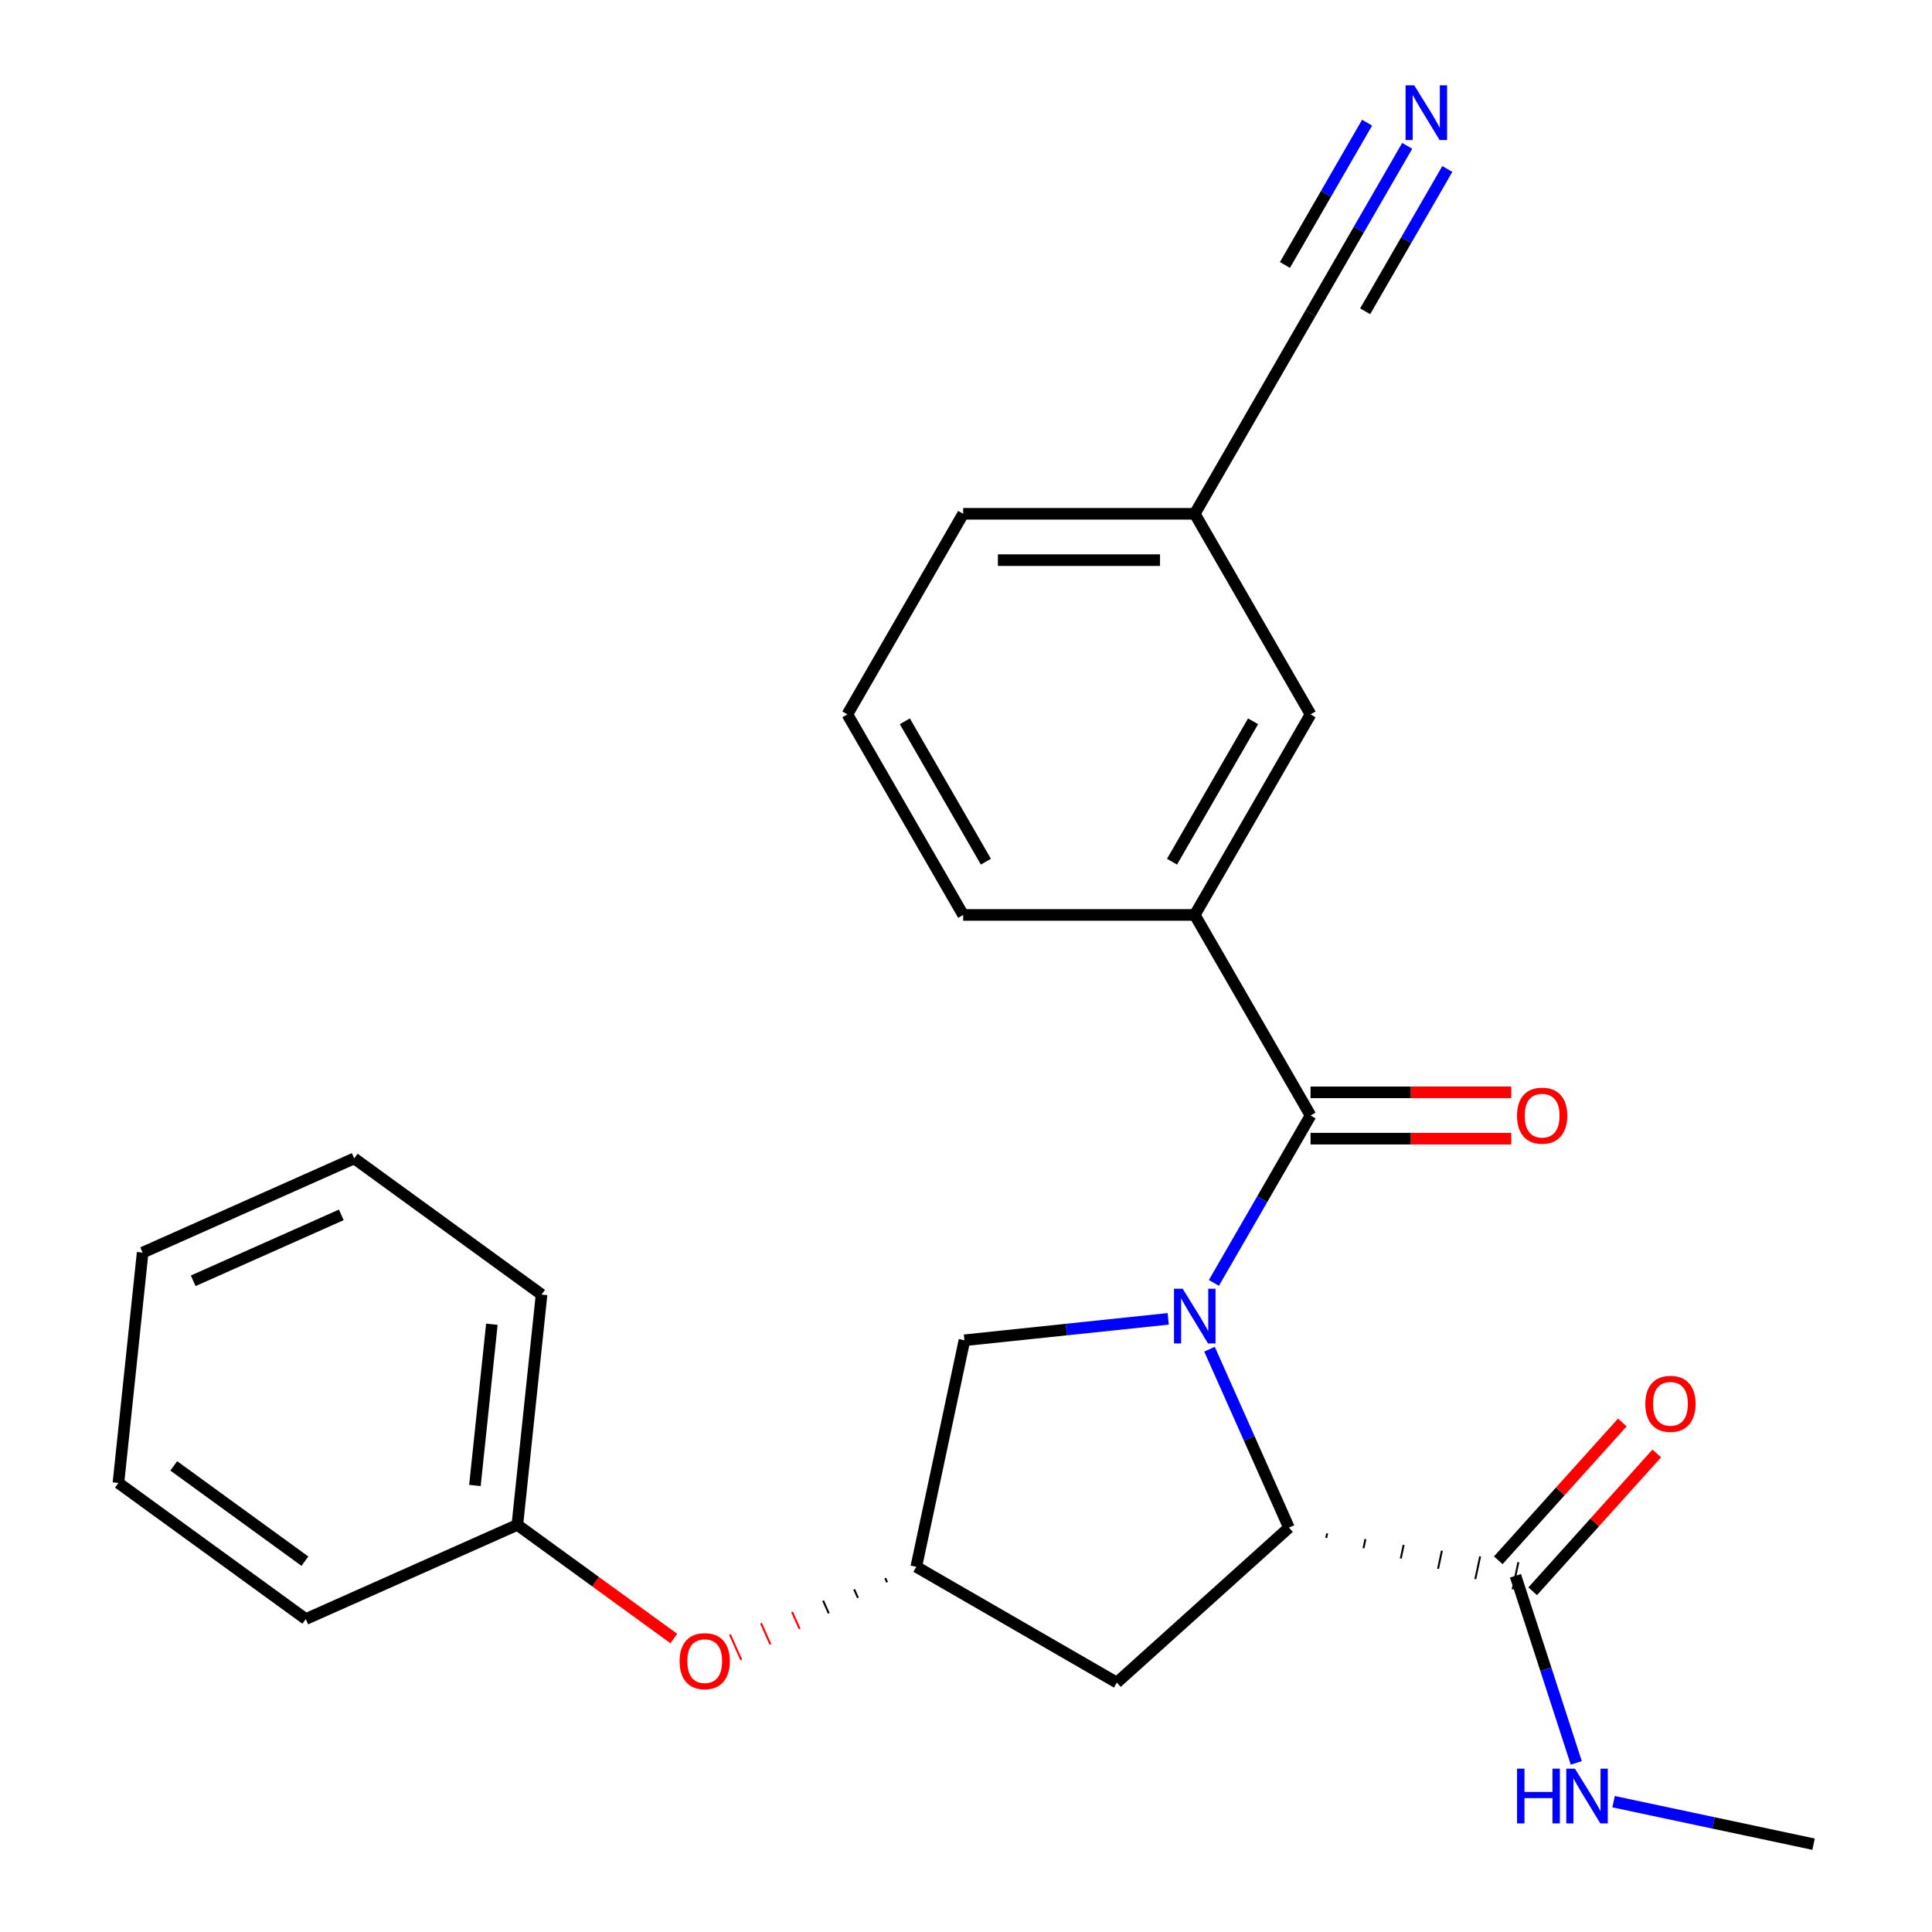 <?xml version='1.0' encoding='iso-8859-1'?>
<svg version='1.1' baseProfile='full'
              xmlns='http://www.w3.org/2000/svg'
                      xmlns:rdkit='http://www.rdkit.org/xml'
                      xmlns:xlink='http://www.w3.org/1999/xlink'
                  xml:space='preserve'
width='1000px' height='1000px' viewBox='0 0 1000 1000'>
<!-- END OF HEADER -->
<rect style='opacity:1.0;fill:#FFFFFF;stroke:none' width='1000' height='1000' x='0' y='0'> </rect>
<path class='bond-0' d='M 628.308,664.033 L 653.323,620.706' style='fill:none;fill-rule:evenodd;stroke:#0000FF;stroke-width:6px;stroke-linecap:butt;stroke-linejoin:miter;stroke-opacity:1' />
<path class='bond-0' d='M 653.323,620.706 L 678.338,577.379' style='fill:none;fill-rule:evenodd;stroke:#000000;stroke-width:6px;stroke-linecap:butt;stroke-linejoin:miter;stroke-opacity:1' />
<path class='bond-1' d='M 626.041,698.347 L 646.6,744.522' style='fill:none;fill-rule:evenodd;stroke:#0000FF;stroke-width:6px;stroke-linecap:butt;stroke-linejoin:miter;stroke-opacity:1' />
<path class='bond-1' d='M 646.6,744.522 L 667.158,790.697' style='fill:none;fill-rule:evenodd;stroke:#000000;stroke-width:6px;stroke-linecap:butt;stroke-linejoin:miter;stroke-opacity:1' />
<path class='bond-4' d='M 604.666,682.634 L 551.927,688.177' style='fill:none;fill-rule:evenodd;stroke:#0000FF;stroke-width:6px;stroke-linecap:butt;stroke-linejoin:miter;stroke-opacity:1' />
<path class='bond-4' d='M 551.927,688.177 L 499.189,693.72' style='fill:none;fill-rule:evenodd;stroke:#000000;stroke-width:6px;stroke-linecap:butt;stroke-linejoin:miter;stroke-opacity:1' />
<path class='bond-3' d='M 678.338,577.379 L 618.403,473.568' style='fill:none;fill-rule:evenodd;stroke:#000000;stroke-width:6px;stroke-linecap:butt;stroke-linejoin:miter;stroke-opacity:1' />
<path class='bond-9' d='M 678.338,589.366 L 730.275,589.366' style='fill:none;fill-rule:evenodd;stroke:#000000;stroke-width:6px;stroke-linecap:butt;stroke-linejoin:miter;stroke-opacity:1' />
<path class='bond-9' d='M 730.275,589.366 L 782.212,589.366' style='fill:none;fill-rule:evenodd;stroke:#FF0000;stroke-width:6px;stroke-linecap:butt;stroke-linejoin:miter;stroke-opacity:1' />
<path class='bond-9' d='M 678.338,565.392 L 730.275,565.392' style='fill:none;fill-rule:evenodd;stroke:#000000;stroke-width:6px;stroke-linecap:butt;stroke-linejoin:miter;stroke-opacity:1' />
<path class='bond-9' d='M 730.275,565.392 L 782.212,565.392' style='fill:none;fill-rule:evenodd;stroke:#FF0000;stroke-width:6px;stroke-linecap:butt;stroke-linejoin:miter;stroke-opacity:1' />
<path class='bond-2' d='M 686.451,796.023 L 686.949,793.678' style='fill:none;fill-rule:evenodd;stroke:#000000;stroke-width:1.0px;stroke-linecap:butt;stroke-linejoin:miter;stroke-opacity:1' />
<path class='bond-2' d='M 705.744,801.349 L 706.74,796.659' style='fill:none;fill-rule:evenodd;stroke:#000000;stroke-width:1.0px;stroke-linecap:butt;stroke-linejoin:miter;stroke-opacity:1' />
<path class='bond-2' d='M 725.036,806.676 L 726.531,799.641' style='fill:none;fill-rule:evenodd;stroke:#000000;stroke-width:1.0px;stroke-linecap:butt;stroke-linejoin:miter;stroke-opacity:1' />
<path class='bond-2' d='M 744.329,812.002 L 746.323,802.622' style='fill:none;fill-rule:evenodd;stroke:#000000;stroke-width:1.0px;stroke-linecap:butt;stroke-linejoin:miter;stroke-opacity:1' />
<path class='bond-2' d='M 763.621,817.328 L 766.114,805.603' style='fill:none;fill-rule:evenodd;stroke:#000000;stroke-width:1.0px;stroke-linecap:butt;stroke-linejoin:miter;stroke-opacity:1' />
<path class='bond-2' d='M 782.914,822.654 L 785.905,808.584' style='fill:none;fill-rule:evenodd;stroke:#000000;stroke-width:1.0px;stroke-linecap:butt;stroke-linejoin:miter;stroke-opacity:1' />
<path class='bond-5' d='M 667.158,790.697 L 578.077,870.906' style='fill:none;fill-rule:evenodd;stroke:#000000;stroke-width:6px;stroke-linecap:butt;stroke-linejoin:miter;stroke-opacity:1' />
<path class='bond-11' d='M 793.317,823.64 L 825.428,787.978' style='fill:none;fill-rule:evenodd;stroke:#000000;stroke-width:6px;stroke-linecap:butt;stroke-linejoin:miter;stroke-opacity:1' />
<path class='bond-11' d='M 825.428,787.978 L 857.538,752.316' style='fill:none;fill-rule:evenodd;stroke:#FF0000;stroke-width:6px;stroke-linecap:butt;stroke-linejoin:miter;stroke-opacity:1' />
<path class='bond-11' d='M 775.501,807.599 L 807.612,771.936' style='fill:none;fill-rule:evenodd;stroke:#000000;stroke-width:6px;stroke-linecap:butt;stroke-linejoin:miter;stroke-opacity:1' />
<path class='bond-11' d='M 807.612,771.936 L 839.722,736.274' style='fill:none;fill-rule:evenodd;stroke:#FF0000;stroke-width:6px;stroke-linecap:butt;stroke-linejoin:miter;stroke-opacity:1' />
<path class='bond-13' d='M 784.409,815.619 L 800.143,864.043' style='fill:none;fill-rule:evenodd;stroke:#000000;stroke-width:6px;stroke-linecap:butt;stroke-linejoin:miter;stroke-opacity:1' />
<path class='bond-13' d='M 800.143,864.043 L 815.877,912.466' style='fill:none;fill-rule:evenodd;stroke:#0000FF;stroke-width:6px;stroke-linecap:butt;stroke-linejoin:miter;stroke-opacity:1' />
<path class='bond-10' d='M 618.403,473.568 L 678.338,369.757' style='fill:none;fill-rule:evenodd;stroke:#000000;stroke-width:6px;stroke-linecap:butt;stroke-linejoin:miter;stroke-opacity:1' />
<path class='bond-10' d='M 606.631,446.009 L 648.585,373.342' style='fill:none;fill-rule:evenodd;stroke:#000000;stroke-width:6px;stroke-linecap:butt;stroke-linejoin:miter;stroke-opacity:1' />
<path class='bond-16' d='M 618.403,473.568 L 498.532,473.568' style='fill:none;fill-rule:evenodd;stroke:#000000;stroke-width:6px;stroke-linecap:butt;stroke-linejoin:miter;stroke-opacity:1' />
<path class='bond-7' d='M 499.189,693.72 L 474.266,810.971' style='fill:none;fill-rule:evenodd;stroke:#000000;stroke-width:6px;stroke-linecap:butt;stroke-linejoin:miter;stroke-opacity:1' />
<path class='bond-25' d='M 578.077,870.906 L 474.266,810.971' style='fill:none;fill-rule:evenodd;stroke:#000000;stroke-width:6px;stroke-linecap:butt;stroke-linejoin:miter;stroke-opacity:1' />
<path class='bond-6' d='M 728.368,75.481 L 703.353,118.809' style='fill:none;fill-rule:evenodd;stroke:#0000FF;stroke-width:6px;stroke-linecap:butt;stroke-linejoin:miter;stroke-opacity:1' />
<path class='bond-6' d='M 703.353,118.809 L 678.338,162.136' style='fill:none;fill-rule:evenodd;stroke:#000000;stroke-width:6px;stroke-linecap:butt;stroke-linejoin:miter;stroke-opacity:1' />
<path class='bond-6' d='M 707.605,63.494 L 686.343,100.322' style='fill:none;fill-rule:evenodd;stroke:#0000FF;stroke-width:6px;stroke-linecap:butt;stroke-linejoin:miter;stroke-opacity:1' />
<path class='bond-6' d='M 686.343,100.322 L 665.08,137.15' style='fill:none;fill-rule:evenodd;stroke:#000000;stroke-width:6px;stroke-linecap:butt;stroke-linejoin:miter;stroke-opacity:1' />
<path class='bond-6' d='M 749.13,87.469 L 727.867,124.297' style='fill:none;fill-rule:evenodd;stroke:#0000FF;stroke-width:6px;stroke-linecap:butt;stroke-linejoin:miter;stroke-opacity:1' />
<path class='bond-6' d='M 727.867,124.297 L 706.604,161.125' style='fill:none;fill-rule:evenodd;stroke:#000000;stroke-width:6px;stroke-linecap:butt;stroke-linejoin:miter;stroke-opacity:1' />
<path class='bond-12' d='M 458.194,816.815 L 459.169,819.005' style='fill:none;fill-rule:evenodd;stroke:#000000;stroke-width:1.0px;stroke-linecap:butt;stroke-linejoin:miter;stroke-opacity:1' />
<path class='bond-12' d='M 442.121,822.658 L 444.071,827.039' style='fill:none;fill-rule:evenodd;stroke:#000000;stroke-width:1.0px;stroke-linecap:butt;stroke-linejoin:miter;stroke-opacity:1' />
<path class='bond-12' d='M 426.049,828.502 L 428.974,835.073' style='fill:none;fill-rule:evenodd;stroke:#000000;stroke-width:1.0px;stroke-linecap:butt;stroke-linejoin:miter;stroke-opacity:1' />
<path class='bond-12' d='M 409.976,834.346 L 413.876,843.107' style='fill:none;fill-rule:evenodd;stroke:#FF0000;stroke-width:1.0px;stroke-linecap:butt;stroke-linejoin:miter;stroke-opacity:1' />
<path class='bond-12' d='M 393.903,840.19 L 398.779,851.141' style='fill:none;fill-rule:evenodd;stroke:#FF0000;stroke-width:1.0px;stroke-linecap:butt;stroke-linejoin:miter;stroke-opacity:1' />
<path class='bond-12' d='M 377.831,846.034 L 383.681,859.175' style='fill:none;fill-rule:evenodd;stroke:#FF0000;stroke-width:1.0px;stroke-linecap:butt;stroke-linejoin:miter;stroke-opacity:1' />
<path class='bond-8' d='M 678.338,162.136 L 618.403,265.946' style='fill:none;fill-rule:evenodd;stroke:#000000;stroke-width:6px;stroke-linecap:butt;stroke-linejoin:miter;stroke-opacity:1' />
<path class='bond-14' d='M 678.338,369.757 L 618.403,265.946' style='fill:none;fill-rule:evenodd;stroke:#000000;stroke-width:6px;stroke-linecap:butt;stroke-linejoin:miter;stroke-opacity:1' />
<path class='bond-15' d='M 348.762,848.104 L 308.272,818.686' style='fill:none;fill-rule:evenodd;stroke:#FF0000;stroke-width:6px;stroke-linecap:butt;stroke-linejoin:miter;stroke-opacity:1' />
<path class='bond-15' d='M 308.272,818.686 L 267.782,789.268' style='fill:none;fill-rule:evenodd;stroke:#000000;stroke-width:6px;stroke-linecap:butt;stroke-linejoin:miter;stroke-opacity:1' />
<path class='bond-19' d='M 835.188,932.543 L 886.945,943.544' style='fill:none;fill-rule:evenodd;stroke:#0000FF;stroke-width:6px;stroke-linecap:butt;stroke-linejoin:miter;stroke-opacity:1' />
<path class='bond-19' d='M 886.945,943.544 L 938.702,954.545' style='fill:none;fill-rule:evenodd;stroke:#000000;stroke-width:6px;stroke-linecap:butt;stroke-linejoin:miter;stroke-opacity:1' />
<path class='bond-26' d='M 618.403,265.946 L 498.532,265.946' style='fill:none;fill-rule:evenodd;stroke:#000000;stroke-width:6px;stroke-linecap:butt;stroke-linejoin:miter;stroke-opacity:1' />
<path class='bond-26' d='M 600.422,289.921 L 516.513,289.921' style='fill:none;fill-rule:evenodd;stroke:#000000;stroke-width:6px;stroke-linecap:butt;stroke-linejoin:miter;stroke-opacity:1' />
<path class='bond-20' d='M 267.782,789.268 L 280.312,670.055' style='fill:none;fill-rule:evenodd;stroke:#000000;stroke-width:6px;stroke-linecap:butt;stroke-linejoin:miter;stroke-opacity:1' />
<path class='bond-20' d='M 245.819,768.88 L 254.59,685.431' style='fill:none;fill-rule:evenodd;stroke:#000000;stroke-width:6px;stroke-linecap:butt;stroke-linejoin:miter;stroke-opacity:1' />
<path class='bond-21' d='M 267.782,789.268 L 158.275,838.024' style='fill:none;fill-rule:evenodd;stroke:#000000;stroke-width:6px;stroke-linecap:butt;stroke-linejoin:miter;stroke-opacity:1' />
<path class='bond-17' d='M 498.532,473.568 L 438.597,369.757' style='fill:none;fill-rule:evenodd;stroke:#000000;stroke-width:6px;stroke-linecap:butt;stroke-linejoin:miter;stroke-opacity:1' />
<path class='bond-17' d='M 510.304,446.009 L 468.349,373.342' style='fill:none;fill-rule:evenodd;stroke:#000000;stroke-width:6px;stroke-linecap:butt;stroke-linejoin:miter;stroke-opacity:1' />
<path class='bond-18' d='M 438.597,369.757 L 498.532,265.946' style='fill:none;fill-rule:evenodd;stroke:#000000;stroke-width:6px;stroke-linecap:butt;stroke-linejoin:miter;stroke-opacity:1' />
<path class='bond-23' d='M 280.312,670.055 L 183.335,599.596' style='fill:none;fill-rule:evenodd;stroke:#000000;stroke-width:6px;stroke-linecap:butt;stroke-linejoin:miter;stroke-opacity:1' />
<path class='bond-22' d='M 158.275,838.024 L 61.298,767.566' style='fill:none;fill-rule:evenodd;stroke:#000000;stroke-width:6px;stroke-linecap:butt;stroke-linejoin:miter;stroke-opacity:1' />
<path class='bond-22' d='M 157.82,808.06 L 89.936,758.739' style='fill:none;fill-rule:evenodd;stroke:#000000;stroke-width:6px;stroke-linecap:butt;stroke-linejoin:miter;stroke-opacity:1' />
<path class='bond-24' d='M 61.298,767.566 L 73.828,648.352' style='fill:none;fill-rule:evenodd;stroke:#000000;stroke-width:6px;stroke-linecap:butt;stroke-linejoin:miter;stroke-opacity:1' />
<path class='bond-27' d='M 183.335,599.596 L 73.828,648.352' style='fill:none;fill-rule:evenodd;stroke:#000000;stroke-width:6px;stroke-linecap:butt;stroke-linejoin:miter;stroke-opacity:1' />
<path class='bond-27' d='M 176.66,628.811 L 100.005,662.94' style='fill:none;fill-rule:evenodd;stroke:#000000;stroke-width:6px;stroke-linecap:butt;stroke-linejoin:miter;stroke-opacity:1' />
<path  class='atom-0' d='M 612.143 667.03
L 621.423 682.03
Q 622.343 683.51, 623.823 686.19
Q 625.303 688.87, 625.383 689.03
L 625.383 667.03
L 629.143 667.03
L 629.143 695.35
L 625.263 695.35
L 615.303 678.95
Q 614.143 677.03, 612.903 674.83
Q 611.703 672.63, 611.343 671.95
L 611.343 695.35
L 607.663 695.35
L 607.663 667.03
L 612.143 667.03
' fill='#0000FF'/>
<path  class='atom-7' d='M 732.013 44.165
L 741.293 59.165
Q 742.213 60.645, 743.693 63.325
Q 745.173 66.005, 745.253 66.165
L 745.253 44.165
L 749.013 44.165
L 749.013 72.485
L 745.133 72.485
L 735.173 56.085
Q 734.013 54.165, 732.773 51.965
Q 731.573 49.765, 731.213 49.085
L 731.213 72.485
L 727.533 72.485
L 727.533 44.165
L 732.013 44.165
' fill='#0000FF'/>
<path  class='atom-10' d='M 785.208 577.459
Q 785.208 570.659, 788.568 566.859
Q 791.928 563.059, 798.208 563.059
Q 804.488 563.059, 807.848 566.859
Q 811.208 570.659, 811.208 577.459
Q 811.208 584.339, 807.808 588.259
Q 804.408 592.139, 798.208 592.139
Q 791.968 592.139, 788.568 588.259
Q 785.208 584.379, 785.208 577.459
M 798.208 588.939
Q 802.528 588.939, 804.848 586.059
Q 807.208 583.139, 807.208 577.459
Q 807.208 571.899, 804.848 569.099
Q 802.528 566.259, 798.208 566.259
Q 793.888 566.259, 791.528 569.059
Q 789.208 571.859, 789.208 577.459
Q 789.208 583.179, 791.528 586.059
Q 793.888 588.939, 798.208 588.939
' fill='#FF0000'/>
<path  class='atom-12' d='M 851.618 726.618
Q 851.618 719.818, 854.978 716.018
Q 858.338 712.218, 864.618 712.218
Q 870.898 712.218, 874.258 716.018
Q 877.618 719.818, 877.618 726.618
Q 877.618 733.498, 874.218 737.418
Q 870.818 741.298, 864.618 741.298
Q 858.378 741.298, 854.978 737.418
Q 851.618 733.538, 851.618 726.618
M 864.618 738.098
Q 868.938 738.098, 871.258 735.218
Q 873.618 732.298, 873.618 726.618
Q 873.618 721.058, 871.258 718.258
Q 868.938 715.418, 864.618 715.418
Q 860.298 715.418, 857.938 718.218
Q 855.618 721.018, 855.618 726.618
Q 855.618 732.338, 857.938 735.218
Q 860.298 738.098, 864.618 738.098
' fill='#FF0000'/>
<path  class='atom-13' d='M 351.759 859.806
Q 351.759 853.006, 355.119 849.206
Q 358.479 845.406, 364.759 845.406
Q 371.039 845.406, 374.399 849.206
Q 377.759 853.006, 377.759 859.806
Q 377.759 866.686, 374.359 870.606
Q 370.959 874.486, 364.759 874.486
Q 358.519 874.486, 355.119 870.606
Q 351.759 866.726, 351.759 859.806
M 364.759 871.286
Q 369.079 871.286, 371.399 868.406
Q 373.759 865.486, 373.759 859.806
Q 373.759 854.246, 371.399 851.446
Q 369.079 848.606, 364.759 848.606
Q 360.439 848.606, 358.079 851.406
Q 355.759 854.206, 355.759 859.806
Q 355.759 865.526, 358.079 868.406
Q 360.439 871.286, 364.759 871.286
' fill='#FF0000'/>
<path  class='atom-14' d='M 785.231 915.463
L 789.071 915.463
L 789.071 927.503
L 803.551 927.503
L 803.551 915.463
L 807.391 915.463
L 807.391 943.783
L 803.551 943.783
L 803.551 930.703
L 789.071 930.703
L 789.071 943.783
L 785.231 943.783
L 785.231 915.463
' fill='#0000FF'/>
<path  class='atom-14' d='M 815.191 915.463
L 824.471 930.463
Q 825.391 931.943, 826.871 934.623
Q 828.351 937.303, 828.431 937.463
L 828.431 915.463
L 832.191 915.463
L 832.191 943.783
L 828.311 943.783
L 818.351 927.383
Q 817.191 925.463, 815.951 923.263
Q 814.751 921.063, 814.391 920.383
L 814.391 943.783
L 810.711 943.783
L 810.711 915.463
L 815.191 915.463
' fill='#0000FF'/>
</svg>
